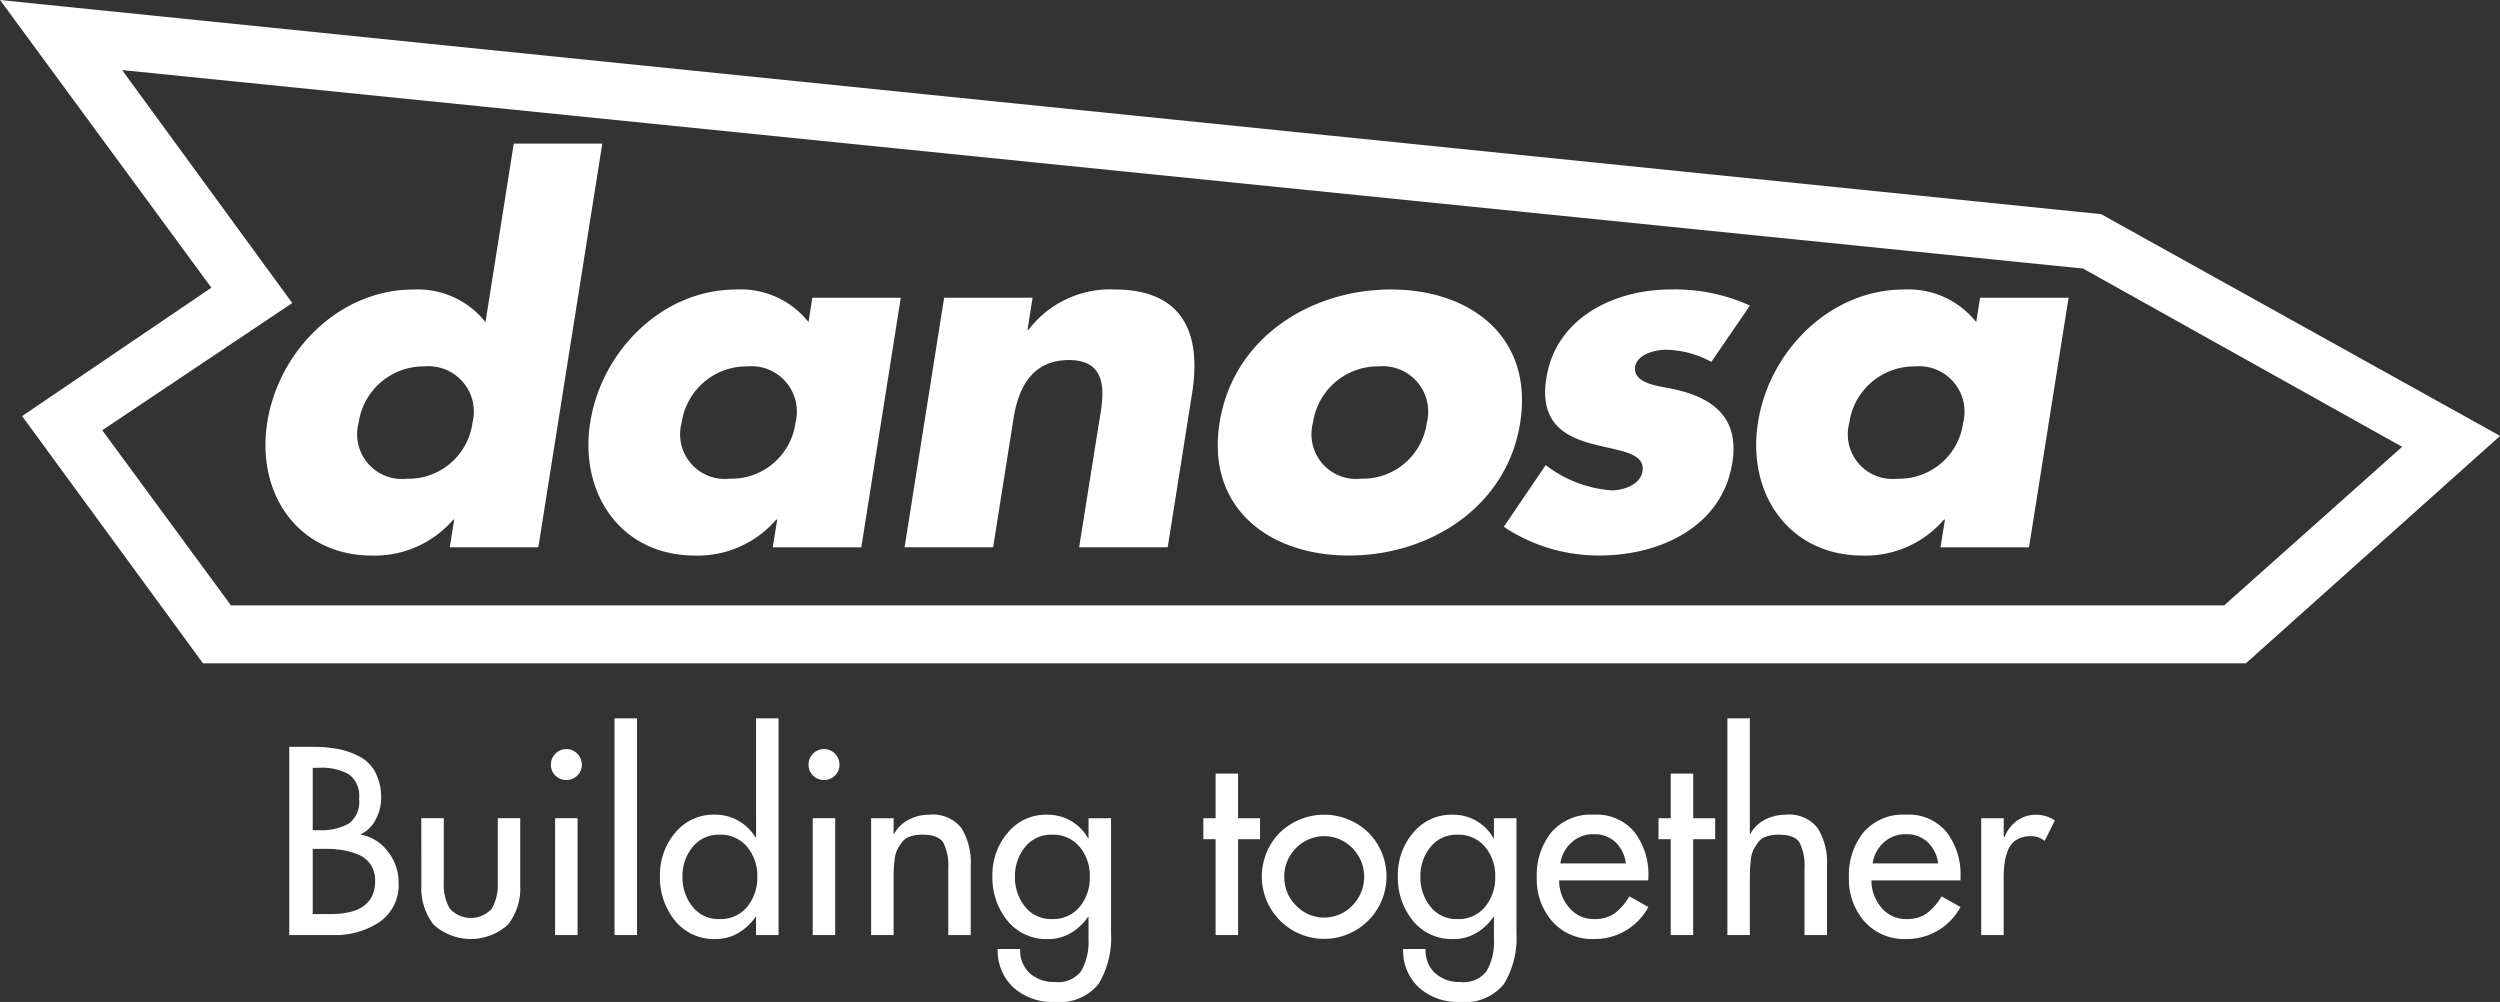 <svg xmlns="http://www.w3.org/2000/svg" width="168" height="67.329" viewBox="0 0 168 67.329"><rect x="0" y="0" width="168" height="67.329" fill="#333333" stroke="none"/><g transform="translate(-11.615 -21.467)"><g transform="translate(31.053 69.74)"><path d="M41.677,111.73V99.081H43.22a9.107,9.107,0,0,1,1.744.151,5.2,5.2,0,0,1,1.452.512,2.528,2.528,0,0,1,1.057,1.073,3.674,3.674,0,0,1,.378,1.736,2.986,2.986,0,0,1-.371,1.418,2.124,2.124,0,0,1-.989.981v.034a2.9,2.9,0,0,1,1.811,1.132,3.3,3.3,0,0,1,.721,2.073,3.015,3.015,0,0,1-1.274,2.659,5.358,5.358,0,0,1-3.119.881Zm1.578-11.24v4.194h.4a3.842,3.842,0,0,0,2.014-.437,1.817,1.817,0,0,0,.7-1.677,1.787,1.787,0,0,0-.7-1.652,3.813,3.813,0,0,0-1.988-.428Zm0,5.451v4.379h1.207q2.986,0,2.986-2.231a1.919,1.919,0,0,0-.294-1.082,1.781,1.781,0,0,0-.8-.663,4.611,4.611,0,0,0-1.024-.309,6.265,6.265,0,0,0-1.107-.094Z" transform="translate(-41.677 -97.168)" fill="#fff"/><path d="M55.4,106.5H56.91v4.343a3.264,3.264,0,0,0,.4,1.728,1.9,1.9,0,0,0,2.835,0,3.264,3.264,0,0,0,.394-1.728V106.5h1.509v4.511a3.944,3.944,0,0,1-.821,2.641,3.717,3.717,0,0,1-5,0,3.941,3.941,0,0,1-.822-2.641Z" transform="translate(-46.527 -99.791)" fill="#fff"/><path d="M70.945,100.371a.985.985,0,0,1-.3.722,1.055,1.055,0,0,1-1.477,0,.985.985,0,0,1-.3-.722,1.033,1.033,0,0,1,.3-.746,1.032,1.032,0,0,1,1.477,0A1.033,1.033,0,0,1,70.945,100.371Zm-.285,3.591v7.85H69.15v-7.85Z" transform="translate(-51.285 -97.25)" fill="#fff"/><path d="M76.99,96.122v14.562H75.48V96.122Z" transform="translate(-53.623 -96.122)" fill="#fff"/><path d="M86.659,110.684v-1.226h-.032a3.576,3.576,0,0,1-1.166,1.092,2.951,2.951,0,0,1-1.5.4,3.357,3.357,0,0,1-2.751-1.234,4.6,4.6,0,0,1-1.008-3.011,4.348,4.348,0,0,1,1.024-2.894,3.319,3.319,0,0,1,2.668-1.217,3.143,3.143,0,0,1,2.734,1.544h.032V96.122H88.17v14.562Zm-2.465-1.075a2.3,2.3,0,0,0,1.871-.821,3.083,3.083,0,0,0,.679-2.029,3.007,3.007,0,0,0-.687-2.006,2.316,2.316,0,0,0-1.862-.813,2.219,2.219,0,0,0-1.8.83,3.039,3.039,0,0,0-.679,1.989,3.121,3.121,0,0,0,.67,2.012A2.2,2.2,0,0,0,84.194,109.61Z" transform="translate(-55.291 -96.122)" fill="#fff"/><path d="M97.719,100.371a.985.985,0,0,1-.3.722,1.055,1.055,0,0,1-1.477,0,.985.985,0,0,1-.3-.722,1.033,1.033,0,0,1,.3-.746,1.032,1.032,0,0,1,1.477,0A1.033,1.033,0,0,1,97.719,100.371Zm-.286,3.591v7.85H95.924v-7.85Z" transform="translate(-60.746 -97.25)" fill="#fff"/><path d="M103.66,106.373v1.056h.034a2.284,2.284,0,0,1,.981-.957,2.971,2.971,0,0,1,1.383-.336,2.442,2.442,0,0,1,2.165.906,4.385,4.385,0,0,1,.619,2.5v4.682h-1.509v-4.5a3.418,3.418,0,0,0-.327-1.7c-.217-.364-.685-.546-1.4-.546a2.622,2.622,0,0,0-.822.117,1.119,1.119,0,0,0-.554.385,3.765,3.765,0,0,0-.328.512,2.019,2.019,0,0,0-.176.689c-.033.3-.054.53-.059.7s-.007.414-.007.738v3.607h-1.51v-7.85Z" transform="translate(-63.048 -99.661)" fill="#fff"/><path d="M122.727,106.373v7.7a6,6,0,0,1-.839,3.438,3.384,3.384,0,0,1-2.987,1.207,3.9,3.9,0,0,1-2.716-.955,3.382,3.382,0,0,1-1.075-2.6h1.51a2.092,2.092,0,0,0,.645,1.628,2.439,2.439,0,0,0,1.7.587,1.933,1.933,0,0,0,1.77-.755,3.983,3.983,0,0,0,.477-2.13V113h-.034a3.562,3.562,0,0,1-1.165,1.092,2.951,2.951,0,0,1-1.5.4,3.357,3.357,0,0,1-2.751-1.234,4.6,4.6,0,0,1-1.007-3.011,4.348,4.348,0,0,1,1.025-2.894,3.316,3.316,0,0,1,2.666-1.217,3.1,3.1,0,0,1,2.735,1.578h.034v-1.34Zm-3.977,6.775a2.3,2.3,0,0,0,1.871-.821,3.08,3.08,0,0,0,.68-2.029,3.008,3.008,0,0,0-.689-2.006,2.312,2.312,0,0,0-1.862-.813,2.224,2.224,0,0,0-1.8.83,3.043,3.043,0,0,0-.679,1.989,3.125,3.125,0,0,0,.671,2.012A2.2,2.2,0,0,0,118.751,113.148Z" transform="translate(-67.503 -99.661)" fill="#fff"/><path d="M139.012,106.27v6.441H137.5V106.27h-.822v-1.409h.822v-3h1.51v3h1.476v1.409Z" transform="translate(-75.25 -98.149)" fill="#fff"/><path d="M143.961,107.345a4.28,4.28,0,0,1,5.962,0,4.19,4.19,0,1,1-5.962,0Zm.3,2.969a2.671,2.671,0,0,0,.79,1.922,2.615,2.615,0,0,0,3.79,0,2.745,2.745,0,0,0,0-3.851,2.629,2.629,0,0,0-3.79,0A2.658,2.658,0,0,0,144.261,110.314Z" transform="translate(-77.396 -99.661)" fill="#fff"/><path d="M164.86,106.373v7.7a5.989,5.989,0,0,1-.839,3.438,3.387,3.387,0,0,1-2.988,1.207,3.892,3.892,0,0,1-2.716-.955,3.376,3.376,0,0,1-1.073-2.6h1.509a2.088,2.088,0,0,0,.646,1.628,2.432,2.432,0,0,0,1.7.587,1.931,1.931,0,0,0,1.77-.755,3.983,3.983,0,0,0,.478-2.13V113h-.033a3.553,3.553,0,0,1-1.166,1.092,2.947,2.947,0,0,1-1.5.4,3.358,3.358,0,0,1-2.751-1.234,4.6,4.6,0,0,1-1.008-3.011,4.345,4.345,0,0,1,1.025-2.894,3.318,3.318,0,0,1,2.665-1.217,3.1,3.1,0,0,1,2.736,1.578h.033v-1.34Zm-3.977,6.775a2.293,2.293,0,0,0,1.87-.821,3.073,3.073,0,0,0,.68-2.029,3.011,3.011,0,0,0-.688-2.006,2.316,2.316,0,0,0-1.862-.813,2.225,2.225,0,0,0-1.8.83,3.046,3.046,0,0,0-.678,1.989,3.125,3.125,0,0,0,.67,2.012A2.2,2.2,0,0,0,160.883,113.148Z" transform="translate(-82.392 -99.661)" fill="#fff"/><path d="M178.815,110.55h-5.988a2.788,2.788,0,0,0,.671,1.827,2.114,2.114,0,0,0,1.7.771,2.275,2.275,0,0,0,1.35-.377,3.829,3.829,0,0,0,1-1.15l1.276.72a4.1,4.1,0,0,1-3.64,2.149,3.58,3.58,0,0,1-2.81-1.174,4.263,4.263,0,0,1-1.048-2.954,4.581,4.581,0,0,1,.989-3.054,3.5,3.5,0,0,1,2.836-1.174,3.309,3.309,0,0,1,2.734,1.166,4.654,4.654,0,0,1,.94,3.012Zm-5.906-1.141h4.4a2.362,2.362,0,0,0-.7-1.434,2.068,2.068,0,0,0-1.459-.529,2.128,2.128,0,0,0-1.487.555A2.333,2.333,0,0,0,172.909,109.408Z" transform="translate(-87.491 -99.661)" fill="#fff"/><path d="M186.307,106.27v6.441H184.8V106.27h-.822v-1.409h.822v-3h1.509v3h1.477v1.409Z" transform="translate(-91.964 -98.149)" fill="#fff"/><path d="M191.138,96.122h1.508v7.768h.034a2.293,2.293,0,0,1,.98-.957,2.984,2.984,0,0,1,1.384-.336,2.441,2.441,0,0,1,2.165.906,4.379,4.379,0,0,1,.621,2.5v4.682h-1.51v-4.5a3.425,3.425,0,0,0-.327-1.7c-.218-.364-.686-.546-1.4-.546a2.612,2.612,0,0,0-.821.117,1.118,1.118,0,0,0-.554.385,3.765,3.765,0,0,0-.328.512,1.978,1.978,0,0,0-.175.689c-.035.3-.053.53-.059.7s-.01.414-.01.738v3.607h-1.508Z" transform="translate(-94.495 -96.122)" fill="#fff"/><path d="M211.27,110.55h-5.989a2.8,2.8,0,0,0,.671,1.827,2.117,2.117,0,0,0,1.693.771,2.259,2.259,0,0,0,1.35-.377,3.817,3.817,0,0,0,1-1.15l1.274.72a4.1,4.1,0,0,1-3.641,2.149,3.584,3.584,0,0,1-2.81-1.174,4.276,4.276,0,0,1-1.048-2.954,4.582,4.582,0,0,1,.99-3.054,3.5,3.5,0,0,1,2.835-1.174,3.307,3.307,0,0,1,2.734,1.166,4.661,4.661,0,0,1,.94,3.012Zm-5.906-1.141h4.4a2.362,2.362,0,0,0-.707-1.434,2.063,2.063,0,0,0-1.459-.529,2.121,2.121,0,0,0-1.484.555A2.314,2.314,0,0,0,205.364,109.408Z" transform="translate(-98.96 -99.661)" fill="#fff"/><path d="M219.03,106.373v1.274h.05a2.461,2.461,0,0,1,.846-1.108,2.181,2.181,0,0,1,1.3-.4,2.277,2.277,0,0,1,1.241.386l-.688,1.376a1.366,1.366,0,0,0-.923-.32,1.788,1.788,0,0,0-.972.245,1.4,1.4,0,0,0-.562.687,3.735,3.735,0,0,0-.236.874,7.548,7.548,0,0,0-.058.98v3.859h-1.51v-7.85Z" transform="translate(-103.818 -99.661)" fill="#fff"/></g><g transform="translate(11.615 21.467)"><path d="M184.441,52.632a12.18,12.18,0,0,0-5.351-1.079c-3.662,0-7.679,1.831-8.33,5.949-.478,3.007,1.24,3.92,3.026,4.411s3.639.557,3.432,1.864c-.146.917-1.313,1.275-2.065,1.275a8.207,8.207,0,0,1-4.437-1.7L167.9,67.5a11.47,11.47,0,0,0,6.459,1.927c3.892,0,8.2-1.828,8.9-6.241.492-3.106-1.393-4.414-4.084-4.969-.791-.165-2.627-.327-2.445-1.472.133-.85,1.358-1.143,2.043-1.143a6.571,6.571,0,0,1,3.075.817l2.594-3.792" transform="translate(-66.845 -32.099)" fill="#fff"/><path d="M215.125,52.108h-5.951l-.259,1.635a5.811,5.811,0,0,0-4.849-2.189c-4.971,0-9.054,4.118-9.815,8.923s2.081,8.956,7.047,8.956a6.949,6.949,0,0,0,5.449-2.418h.067l-.3,1.864h5.949l2.658-16.769m-10.309,4.611a3.05,3.05,0,0,1,3.223,3.791,4.334,4.334,0,0,1-4.42,3.756,3,3,0,0,1-3.229-3.756,4.412,4.412,0,0,1,4.425-3.791" transform="translate(-76.113 -32.099)" fill="#fff" fill-rule="evenodd"/><path d="M114.232,52.108h-5.949l-2.657,16.769h5.95l1.377-8.695c.332-2.092,1.3-3.888,3.72-3.888,2.944,0,2.238,2.81,1.984,4.412l-1.3,8.171h5.951l1.641-10.361c.652-4.12-.694-6.963-5.205-6.963a6.875,6.875,0,0,0-5.792,2.714h-.065l.341-2.16" transform="translate(-44.838 -32.099)" fill="#fff"/><path d="M148.995,56.719a3.05,3.05,0,0,1,3.223,3.791,4.334,4.334,0,0,1-4.42,3.756,3,3,0,0,1-3.229-3.756,4.413,4.413,0,0,1,4.425-3.791m.817-5.166c-5.393,0-10.612,3.235-11.518,8.957s3.328,8.921,8.689,8.921c5.391,0,10.612-3.233,11.512-8.921.906-5.722-3.289-8.957-8.683-8.957" transform="translate(-56.338 -32.099)" fill="#fff" fill-rule="evenodd"/><path d="M93.765,52.108H87.815l-.257,1.635a5.812,5.812,0,0,0-4.852-2.189c-4.968,0-9.054,4.118-9.814,8.923s2.077,8.956,7.047,8.956a6.952,6.952,0,0,0,5.449-2.418h.067l-.3,1.864h5.951l2.654-16.769M83.459,56.719a3.05,3.05,0,0,1,3.223,3.791,4.335,4.335,0,0,1-4.42,3.756,3,3,0,0,1-3.23-3.756,4.414,4.414,0,0,1,4.426-3.791" transform="translate(-33.227 -32.099)" fill="#fff" fill-rule="evenodd"/><path d="M49.888,51.361a3.051,3.051,0,0,1,3.224,3.791,4.337,4.337,0,0,1-4.42,3.759,3.007,3.007,0,0,1-3.23-3.759,4.416,4.416,0,0,1,4.426-3.791m1.7,12.157h5.95l4.3-27.13H55.888l-1.9,12a5.806,5.806,0,0,0-4.85-2.191c-4.968,0-9.053,4.12-9.814,8.923s2.078,8.954,7.046,8.954a6.962,6.962,0,0,0,5.452-2.416h.063Z" transform="translate(-21.363 -26.74)" fill="#fff" fill-rule="evenodd"/><path d="M161.079,62.149H27.135L18.486,50.378l12.769-8.546L19.82,26.176,151.594,39.514l21.444,11.978m-10.5,14.551H25.257L13.1,49.428,25.82,40.8l-14.2-19.331,141.192,14.39,26.808,14.9Z" transform="translate(-11.615 -21.467)" fill="#fff" fill-rule="evenodd"/></g></g></svg>